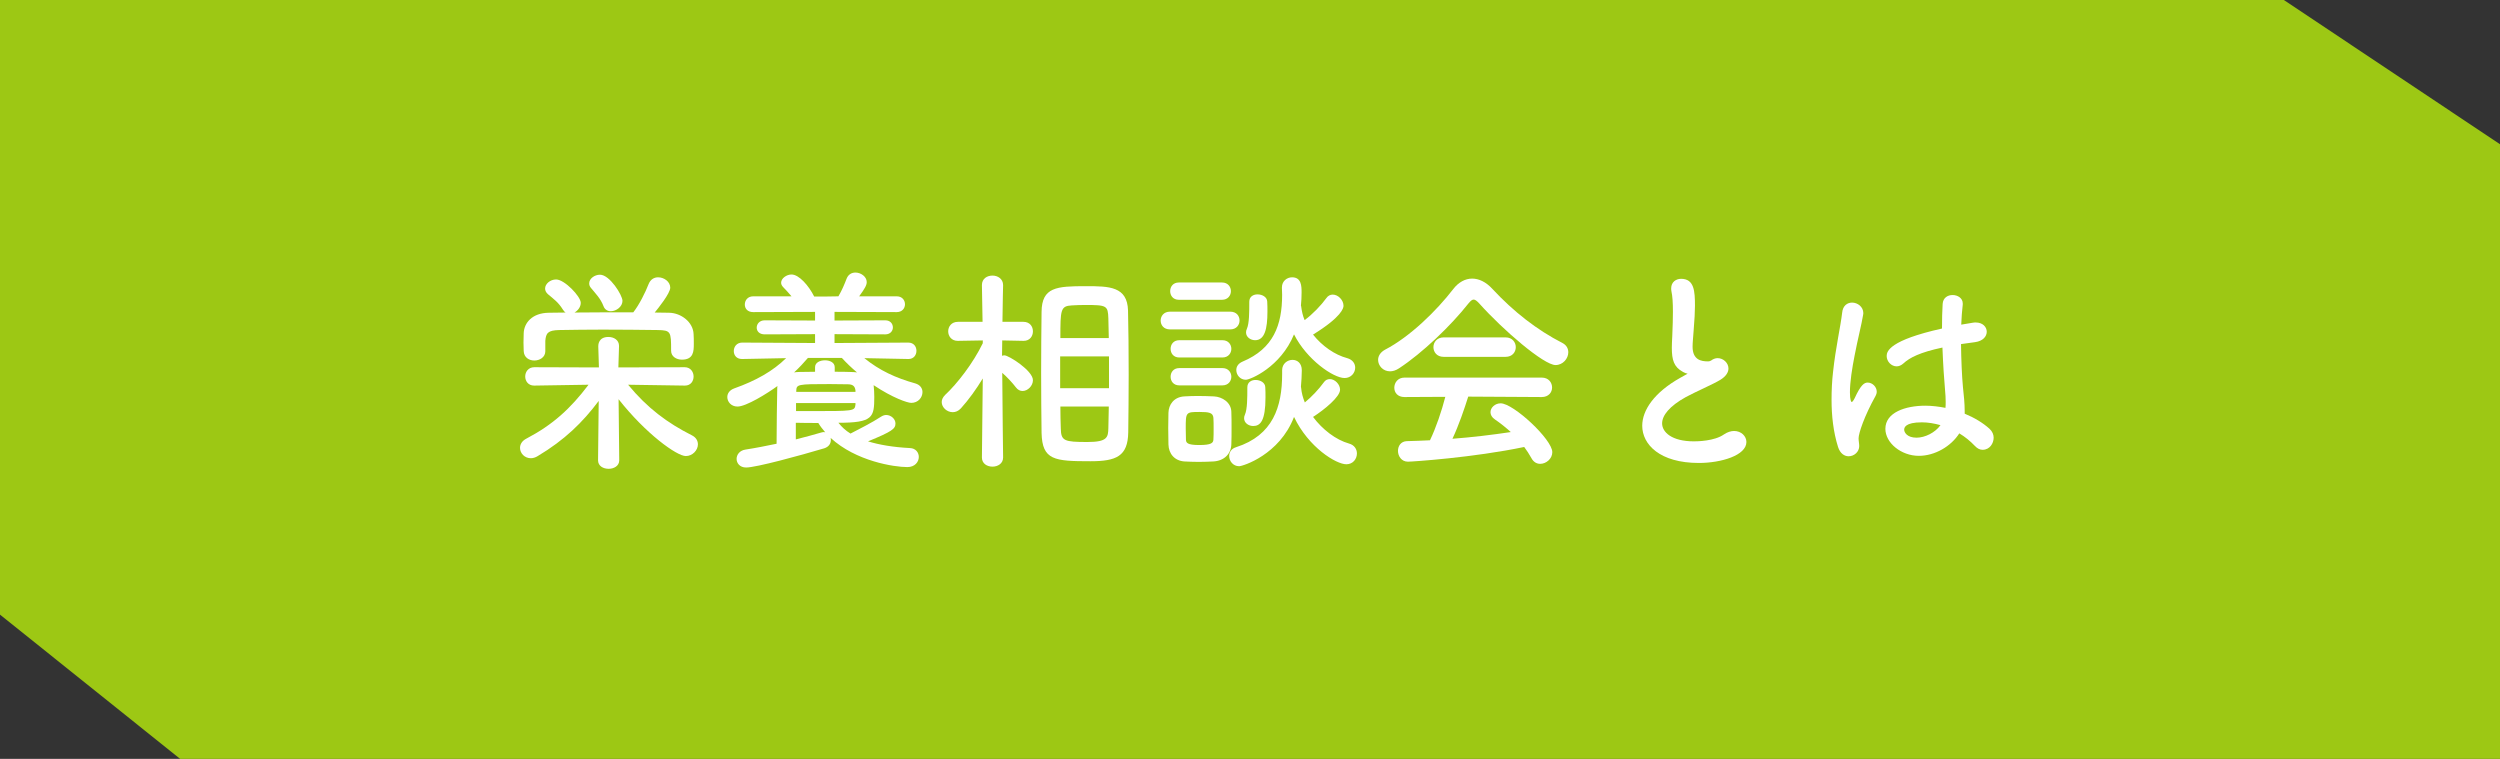 <?xml version="1.0" encoding="utf-8"?>
<!-- Generator: Adobe Illustrator 26.0.3, SVG Export Plug-In . SVG Version: 6.00 Build 0)  -->
<svg version="1.1" id="レイヤー_1" xmlns="http://www.w3.org/2000/svg" xmlns:xlink="http://www.w3.org/1999/xlink" x="0px"
	 y="0px" viewBox="0 0 347 105.33" style="enable-background:new 0 0 347 105.33;" xml:space="preserve">
<rect x="0" y="0" width="347" height="105.33" fill="#333333" stroke="none"/>
<style type="text/css">
	.st0{fill:#9DC814;}
	.st1{fill:#FFFFFF;}
</style>
<g>
	<polygon class="st0" points="347,105.33 25,105.33 0,85.31 0,0 317,0 347,20.02 	"/>
	<g>
		<path class="st1" d="M85.95,63.9c0,0.78-0.75,1.17-1.47,1.17c-0.75,0-1.47-0.39-1.47-1.17v-0.03l0.09-8.22
			c-2.22,2.97-4.74,5.43-8.46,7.65c-0.33,0.21-0.66,0.3-0.96,0.3c-0.87,0-1.5-0.69-1.5-1.44c0-0.45,0.24-0.96,0.9-1.29
			c3.66-1.92,6.12-4.17,8.61-7.47l-7.53,0.12h-0.03c-0.81,0-1.23-0.63-1.23-1.26c0-0.63,0.42-1.29,1.26-1.29L83.13,51l-0.09-2.94
			c0-0.21,0.03-1.29,1.41-1.29c0.75,0,1.47,0.42,1.47,1.23c0,0.03,0,0.03,0,0.06L85.83,51l9.21-0.03c0.81,0,1.23,0.66,1.23,1.29
			c0,0.63-0.39,1.26-1.2,1.26h-0.03l-7.86-0.12c2.67,3.24,5.46,5.31,8.85,7.02c0.6,0.3,0.84,0.78,0.84,1.26
			c0,0.81-0.75,1.62-1.68,1.62c-1.26,0-5.58-3.12-9.33-7.89l0.09,8.46V63.9z M75.69,48.75c0,0.84-0.78,1.29-1.53,1.29
			c-0.72,0-1.44-0.42-1.47-1.32c0-0.39-0.03-0.78-0.03-1.17c0-0.42,0.03-0.87,0.03-1.32c0.06-1.41,1.17-2.79,3.48-2.82l2.34-0.03
			c-0.15-0.09-0.27-0.24-0.39-0.42c-0.63-1.02-1.26-1.44-2.07-2.13c-0.27-0.24-0.39-0.51-0.39-0.78c0-0.66,0.72-1.26,1.53-1.26
			c1.17,0,3.42,2.37,3.42,3.24c0,0.57-0.39,1.08-0.87,1.35c2.7-0.03,5.43-0.03,8.16-0.03c0.81-1.02,1.68-2.76,2.13-3.93
			c0.27-0.66,0.78-0.93,1.32-0.93c0.81,0,1.68,0.6,1.68,1.44c0,0.78-1.71,2.91-2.16,3.45c0.66,0,1.35,0.03,2.01,0.03
			c1.65,0.03,3.33,1.29,3.39,2.97c0.03,0.42,0.03,0.9,0.03,1.35c0,1.02-0.03,2.19-1.65,2.19c-0.75,0-1.5-0.42-1.5-1.23
			c0-0.03,0-0.03,0-0.06c0-2.58-0.03-2.79-1.86-2.82c-2.37-0.03-5.04-0.06-7.62-0.06c-2.13,0-4.2,0.03-6.03,0.06
			c-1.62,0.03-1.86,0.45-1.95,1.5c0,0,0,0,0,1.41V48.75z M84.78,43.2c-0.42,0-0.84-0.21-1.02-0.72c-0.42-1.08-1.08-1.71-1.74-2.52
			c-0.18-0.21-0.24-0.42-0.24-0.63c0-0.66,0.75-1.2,1.5-1.2c1.35,0,3.12,2.85,3.12,3.63C86.4,42.57,85.53,43.2,84.78,43.2z"/>
		<path class="st1" d="M126.06,49.83l-6.09-0.12c2.1,1.71,4.38,2.76,7.08,3.51c0.69,0.21,0.99,0.69,0.99,1.2
			c0,0.75-0.6,1.5-1.56,1.5c-0.51,0-2.58-0.69-5.22-2.46c0.06,0.54,0.09,1.11,0.09,1.62c0,2.85-0.18,3.6-4.98,3.6
			c0.45,0.57,0.99,1.08,1.68,1.5c1.05-0.54,3.06-1.56,4.23-2.34c0.24-0.15,0.48-0.24,0.72-0.24c0.69,0,1.29,0.57,1.29,1.17
			c0,0.75-0.45,1.11-3.81,2.49c1.56,0.48,3.48,0.81,5.82,0.93c0.81,0.03,1.23,0.63,1.23,1.23c0,0.69-0.54,1.41-1.59,1.41
			c-1.83,0-7.14-0.81-10.65-4.05c0.03,0.09,0.03,0.21,0.03,0.3c0,0.48-0.27,0.93-0.9,1.14c-3.42,1.02-9.48,2.67-10.86,2.67
			c-0.87,0-1.32-0.6-1.32-1.2c0-0.57,0.42-1.17,1.23-1.29c1.38-0.21,2.88-0.51,4.32-0.81c0-2.73,0.06-5.58,0.09-7.59
			c0-0.15,0-0.27,0.03-0.42c-1.44,1.05-4.35,2.85-5.55,2.85c-0.87,0-1.41-0.66-1.41-1.32c0-0.48,0.3-0.96,0.96-1.2
			c3.03-1.08,5.37-2.4,7.2-4.2l-6.09,0.12h-0.03c-0.78,0-1.14-0.54-1.14-1.11c0-0.57,0.39-1.17,1.17-1.17l10.11,0.06v-1.23
			l-6.99,0.03c-0.75,0-1.11-0.45-1.11-0.93c0-0.51,0.39-1.02,1.11-1.02l6.99,0.03v-1.2l-8.58,0.03c-0.81,0-1.17-0.51-1.17-1.05
			c0-0.57,0.39-1.14,1.17-1.14h5.31c-0.36-0.45-0.75-0.84-1.14-1.26c-0.21-0.21-0.3-0.42-0.3-0.63c0-0.6,0.75-1.14,1.44-1.14
			c1.05,0,2.4,1.56,3.15,3.06h1.5l1.86-0.03c0.48-0.81,0.87-1.74,1.14-2.46c0.24-0.6,0.72-0.84,1.23-0.84
			c0.75,0,1.56,0.57,1.56,1.32c0,0.45-0.27,0.9-1.05,1.98h5.22c0.75,0,1.14,0.54,1.14,1.11c0,0.54-0.39,1.08-1.14,1.08l-8.64-0.03
			v1.2l7.05-0.03c0.69,0,1.05,0.48,1.05,0.99c0,0.48-0.36,0.96-1.05,0.96l-7.05-0.03v1.23l10.23-0.06c0.78,0,1.14,0.57,1.14,1.14
			c0,0.57-0.36,1.14-1.11,1.14H126.06z M115.86,51.6c0.78,0,1.5,0,2.19,0.03c0.33,0,0.63,0.03,0.9,0.06
			c-0.75-0.63-1.47-1.32-2.1-2.01h-4.71c-0.57,0.66-1.2,1.35-1.92,2.01c0.21-0.03,0.45-0.06,0.69-0.06c0.69,0,1.44-0.03,2.22-0.03
			v-0.63c0-0.66,0.69-0.96,1.38-0.96c0.66,0,1.35,0.3,1.35,0.96V51.6z M110.46,60.99c1.35-0.33,2.58-0.69,3.54-0.96
			c0.12-0.03,0.24-0.06,0.33-0.06c0.06,0,0.15,0.03,0.21,0.03c-0.36-0.42-0.69-0.84-0.96-1.29c-1.05,0-2.13,0-3.12-0.03V60.99z
			 M118.74,55.95h-8.25v1.11c0.6,0,1.26,0,1.89,0c6.21,0,6.24,0,6.36-0.9V55.95z M118.74,54.21c-0.06-0.54-0.3-0.87-1.05-0.87
			c-0.78,0-1.65-0.03-2.52-0.03c-4.5,0-4.62,0.03-4.65,0.96v0.12h8.22V54.21z"/>
		<path class="st1" d="M139.23,63.51c0,0.84-0.75,1.26-1.47,1.26c-0.75,0-1.47-0.42-1.47-1.26v-0.03l0.12-10.95
			c-0.93,1.53-1.95,2.94-3.03,4.14c-0.36,0.39-0.75,0.54-1.14,0.54c-0.81,0-1.53-0.66-1.53-1.41c0-0.33,0.15-0.66,0.48-0.99
			c1.65-1.53,3.87-4.38,5.22-7.17v-0.39l-3.45,0.06h-0.03c-0.87,0-1.32-0.66-1.32-1.32c0-0.66,0.45-1.32,1.35-1.32h3.42l-0.09-5.07
			v-0.03c0-0.9,0.72-1.32,1.47-1.32c0.72,0,1.47,0.45,1.47,1.32v0.03c0,0-0.06,2.37-0.09,5.07h2.91c0.9,0,1.32,0.66,1.32,1.32
			c0,0.66-0.42,1.32-1.29,1.32h-0.03l-2.94-0.06c0,0.75-0.03,1.47-0.03,2.13c0.12-0.03,0.21-0.06,0.33-0.06
			c0.6,0,3.96,2.13,3.96,3.45c0,0.78-0.72,1.5-1.44,1.5c-0.33,0-0.66-0.15-0.93-0.51c-0.48-0.63-1.23-1.44-1.89-2.01
			c0.03,4.68,0.12,11.73,0.12,11.73V63.51z M144.51,51.75c0-3.03,0.03-6.06,0.06-8.46c0.03-3.45,2.1-3.57,6.15-3.57
			c3.24,0,5.76,0.03,5.85,3.39c0.06,2.52,0.09,5.7,0.09,8.91c0,2.79-0.03,5.58-0.06,8.01c-0.06,3.3-1.65,3.99-5.25,3.99
			c-5.01,0-6.69-0.15-6.78-3.93C144.54,57.75,144.51,54.75,144.51,51.75z M153.93,49.47h-6.78v4.41h6.78V49.47z M153.9,46.92
			c-0.03-0.99-0.03-1.92-0.06-2.73c-0.06-1.77-0.21-1.86-3.24-1.86c-0.63,0-1.26,0.03-1.83,0.06c-1.56,0.09-1.59,0.57-1.59,4.53
			H153.9z M147.18,56.43c0,1.11,0.03,2.16,0.06,3.06c0.03,1.71,0.48,1.86,3.69,1.86c2.79,0,2.88-0.66,2.91-1.95
			c0.03-0.9,0.03-1.92,0.06-2.97H147.18z"/>
		<path class="st1" d="M162.39,45.72c-0.87,0-1.29-0.6-1.29-1.23c0-0.6,0.42-1.23,1.29-1.23h8.37c0.87,0,1.29,0.6,1.29,1.23
			c0,0.6-0.42,1.23-1.29,1.23H162.39z M168.42,64.05c-0.63,0.03-1.35,0.06-2.04,0.06c-0.69,0-1.38-0.03-1.98-0.06
			c-1.35-0.09-2.19-1.05-2.22-2.37c0-0.78-0.03-1.53-0.03-2.28c0-0.72,0.03-1.44,0.03-2.1c0.03-1.14,0.75-2.19,2.19-2.28
			c0.57-0.03,1.2-0.06,1.86-0.06c0.78,0,1.59,0.03,2.28,0.06c1.14,0.06,2.37,0.84,2.4,2.13c0.03,0.69,0.03,1.5,0.03,2.28
			c0,0.78,0,1.56-0.03,2.22C170.88,63,169.92,63.96,168.42,64.05z M163.62,41.61c-0.81,0-1.2-0.6-1.2-1.2c0-0.6,0.39-1.2,1.2-1.2h6
			c0.81,0,1.23,0.6,1.23,1.2c0,0.6-0.42,1.2-1.23,1.2H163.62z M163.68,49.62c-0.81,0-1.2-0.6-1.2-1.2c0-0.6,0.39-1.2,1.2-1.2h6
			c0.81,0,1.23,0.6,1.23,1.2c0,0.6-0.42,1.2-1.23,1.2H163.68z M163.68,53.49c-0.81,0-1.2-0.6-1.2-1.2c0-0.6,0.39-1.2,1.2-1.2h6
			c0.81,0,1.23,0.6,1.23,1.2c0,0.6-0.42,1.2-1.23,1.2H163.68z M168.45,59.52c0-0.54,0-1.11-0.03-1.53
			c-0.06-0.72-0.63-0.81-1.92-0.81c-1.92,0-1.92,0.03-1.92,2.31c0,0.54,0.03,1.11,0.03,1.56c0.03,0.39,0.15,0.72,1.83,0.72
			c1.71,0,1.95-0.3,1.98-0.75C168.45,60.6,168.45,60.06,168.45,59.52z M177.96,51.39c0-0.93,0.75-1.44,1.44-1.44
			c0.66,0,1.29,0.45,1.29,1.44c0,0.78-0.06,1.53-0.12,2.28c0,0.06,0.03,0.12,0.03,0.18c0.06,0.69,0.24,1.35,0.51,2.01
			c0.96-0.78,2.01-1.92,2.61-2.76c0.24-0.36,0.54-0.48,0.87-0.48c0.69,0,1.41,0.72,1.41,1.47c0,0.99-2.16,2.76-3.75,3.78
			c1.32,1.77,3.18,3.18,4.98,3.69c0.78,0.21,1.11,0.81,1.11,1.38c0,0.75-0.54,1.5-1.47,1.5c-1.41,0-5.25-2.34-7.26-6.57
			c-2.01,5.25-7.11,6.84-7.62,6.84c-0.84,0-1.38-0.72-1.38-1.41c0-0.51,0.27-1.02,0.96-1.23c5.13-1.65,6.39-5.61,6.39-10.17
			c0-0.15,0-0.33,0-0.48V51.39z M180.6,42.51c0.09,0.66,0.21,1.29,0.48,1.92c1.08-0.78,2.31-2.07,3-3.03
			c0.24-0.36,0.57-0.51,0.9-0.51c0.75,0,1.5,0.75,1.5,1.56c0,0.3-0.24,1.53-4.23,3.99c1.26,1.59,3.03,2.82,4.74,3.27
			c0.75,0.21,1.11,0.75,1.11,1.32c0,0.72-0.57,1.44-1.47,1.44c-1.56,0-5.25-2.55-7.02-6.06c-1.86,4.56-6.09,6.3-6.69,6.3
			c-0.78,0-1.32-0.66-1.32-1.35c0-0.45,0.24-0.9,0.87-1.17c4.29-1.8,5.49-5.07,5.49-9.27c0-0.3-0.03-0.63-0.03-0.96
			c0-0.03,0-0.03,0-0.06c0-0.9,0.72-1.41,1.41-1.41c1.29,0,1.32,1.2,1.32,2.1c0,0.63-0.03,1.23-0.09,1.83L180.6,42.51z
			 M172.68,58.05c0-0.15,0.03-0.33,0.12-0.51c0.33-0.75,0.33-2.34,0.33-3.78c0-0.72,0.57-1.02,1.14-1.02c0.66,0,1.32,0.36,1.35,0.99
			c0.03,0.45,0.03,0.93,0.03,1.41c0,3.3-0.72,3.99-1.71,3.99C173.31,59.13,172.68,58.71,172.68,58.05z M172.95,46.14
			c0-0.15,0.03-0.33,0.12-0.51c0.33-0.75,0.33-2.31,0.33-3.75c0-0.72,0.57-1.02,1.14-1.02c0.66,0,1.32,0.36,1.35,0.99
			c0.03,0.45,0.03,0.93,0.03,1.41c0,2.4-0.39,3.96-1.71,3.96C173.58,47.22,172.95,46.8,172.95,46.14z"/>
		<path class="st1" d="M205.32,42.12c-0.33-0.36-0.57-0.54-0.78-0.54c-0.21,0-0.42,0.18-0.72,0.54c-2.46,3.12-6.42,6.9-9.63,9
			c-0.45,0.3-0.87,0.42-1.26,0.42c-0.96,0-1.65-0.78-1.65-1.59c0-0.51,0.3-1.05,0.96-1.41c3.48-1.8,7.2-5.46,9.48-8.43
			c0.72-0.93,1.65-1.44,2.61-1.44c0.93,0,1.92,0.45,2.82,1.44c2.94,3.15,6.15,5.67,9.72,7.5c0.57,0.3,0.81,0.78,0.81,1.29
			c0,0.87-0.75,1.77-1.77,1.77C214.29,50.67,208.65,45.84,205.32,42.12z M203.79,55.05c-0.54,1.71-1.29,3.93-2.19,5.85
			c2.76-0.21,5.49-0.54,8.1-0.93c-0.69-0.63-1.44-1.23-2.19-1.74c-0.45-0.3-0.63-0.66-0.63-1.02c0-0.63,0.63-1.23,1.41-1.23
			c1.77,0,7.17,5.01,7.17,6.78c0,0.9-0.84,1.62-1.68,1.62c-0.48,0-0.93-0.24-1.23-0.81c-0.3-0.54-0.63-1.05-0.99-1.53
			c-7.02,1.47-15.54,2.04-16.14,2.04c-0.9,0-1.38-0.78-1.38-1.5c0-0.66,0.39-1.32,1.23-1.35c1.05-0.03,2.13-0.06,3.21-0.12
			c0.84-1.74,1.62-4.05,2.13-6.03l-5.67,0.03c-0.96,0-1.41-0.63-1.41-1.29c0-0.69,0.48-1.41,1.41-1.41h19.05
			c0.96,0,1.44,0.69,1.44,1.38c0,0.66-0.48,1.32-1.44,1.32L203.79,55.05z M200.37,49.53c-0.93,0-1.41-0.66-1.41-1.35
			c0-0.66,0.48-1.35,1.41-1.35h8.61c0.93,0,1.41,0.69,1.41,1.35c0,0.69-0.48,1.35-1.41,1.35H200.37z"/>
		<path class="st1" d="M233.61,51.63c-1.29-0.69-1.56-1.68-1.56-3.36c0-0.48,0.03-1.02,0.06-1.62c0.06-1.38,0.09-2.46,0.09-3.36
			c0-1.32-0.06-2.19-0.21-2.88c-0.03-0.15-0.03-0.27-0.03-0.39c0-0.87,0.66-1.32,1.38-1.32c1.83,0,1.92,1.74,1.92,3.75
			c0,0.84-0.06,1.89-0.18,3.39c-0.06,0.93-0.15,1.68-0.15,2.28c0,1.86,1.23,2.04,2.13,2.04c0.45,0,0.51-0.24,0.87-0.36
			c0.15-0.06,0.33-0.09,0.48-0.09c0.78,0,1.5,0.66,1.5,1.44c0,0.51-0.33,1.08-1.11,1.56c-1.02,0.63-3.42,1.65-4.8,2.4
			c-2.28,1.26-3.3,2.55-3.3,3.66c0,1.2,1.32,2.49,4.41,2.49c0.48,0,2.85-0.03,4.17-0.96c0.48-0.33,0.99-0.48,1.41-0.48
			c0.99,0,1.71,0.72,1.71,1.53c0,1.86-3.51,2.91-6.6,2.91c-5.43,0-7.86-2.58-7.86-5.16c0-2.16,1.65-4.62,5.28-6.66
			c0.06-0.03,0.78-0.42,1.02-0.57C234.06,51.84,233.82,51.75,233.61,51.63z"/>
		<path class="st1" d="M256.59,63.33c-0.57,0-1.17-0.36-1.47-1.29c-0.66-2.1-0.9-4.35-0.9-6.54c0-1.32,0.06-2.64,0.21-3.9
			c0.36-3.36,1.05-6.33,1.26-8.19c0.09-0.99,0.72-1.41,1.38-1.41c0.75,0,1.56,0.57,1.56,1.47c0,0.06-0.03,0.15-0.03,0.24
			c-0.21,1.29-0.75,3.39-1.17,5.58c-0.36,1.83-0.66,3.72-0.66,5.16c0,1.11,0.18,1.35,0.24,1.35c0.09,0,0.24-0.18,0.42-0.54
			c0.84-1.83,1.32-2.16,1.8-2.16c0.66,0,1.26,0.6,1.26,1.26c0,0.21-0.06,0.39-0.15,0.57c-1.59,2.85-2.37,5.22-2.37,5.91
			c0,0.36,0.09,0.72,0.09,1.08C258.06,62.7,257.37,63.33,256.59,63.33z M266.34,63.27c-2.46,0-4.65-1.8-4.65-3.75
			c0-2.28,2.79-3.21,5.55-3.21c0.9,0,1.86,0.12,2.79,0.3c0.03-0.27,0.03-0.54,0.03-0.84c0-0.51-0.03-1.05-0.09-1.68
			c-0.12-1.29-0.27-3.51-0.36-5.85c-3.12,0.66-4.56,1.41-5.4,2.19c-0.33,0.3-0.66,0.42-0.96,0.42c-0.72,0-1.38-0.66-1.38-1.44
			c0-0.66,0.42-2.19,7.68-3.81c0-1.26,0.03-2.46,0.09-3.42c0.06-0.87,0.72-1.23,1.38-1.23c0.69,0,1.41,0.42,1.41,1.17
			c0,0.06,0,0.09,0,0.15c-0.09,0.84-0.18,1.8-0.21,2.79c0.51-0.09,1.05-0.18,1.62-0.27c0.15-0.03,0.27-0.03,0.39-0.03
			c0.99,0,1.53,0.63,1.53,1.29c0,0.63-0.51,1.29-1.62,1.44c-0.69,0.09-1.35,0.18-1.95,0.27c0.03,2.22,0.12,4.41,0.27,6
			c0.12,1.11,0.24,2.22,0.24,3.33c0,0.12,0,0.21,0,0.33c1.32,0.54,2.52,1.26,3.45,2.1c0.39,0.36,0.57,0.81,0.57,1.23
			c0,0.78-0.54,1.68-1.53,1.68c-0.36,0-0.72-0.15-1.08-0.54c-0.63-0.66-1.35-1.26-2.16-1.74C270.81,61.95,268.56,63.27,266.34,63.27
			z M266.76,58.62c-2.34,0-2.46,0.75-2.46,1.02c0,0.36,0.39,1.11,1.71,1.11c1.17,0,2.58-0.69,3.33-1.74
			C268.47,58.77,267.6,58.62,266.76,58.62z"/>
	</g>
</g>
</svg>

